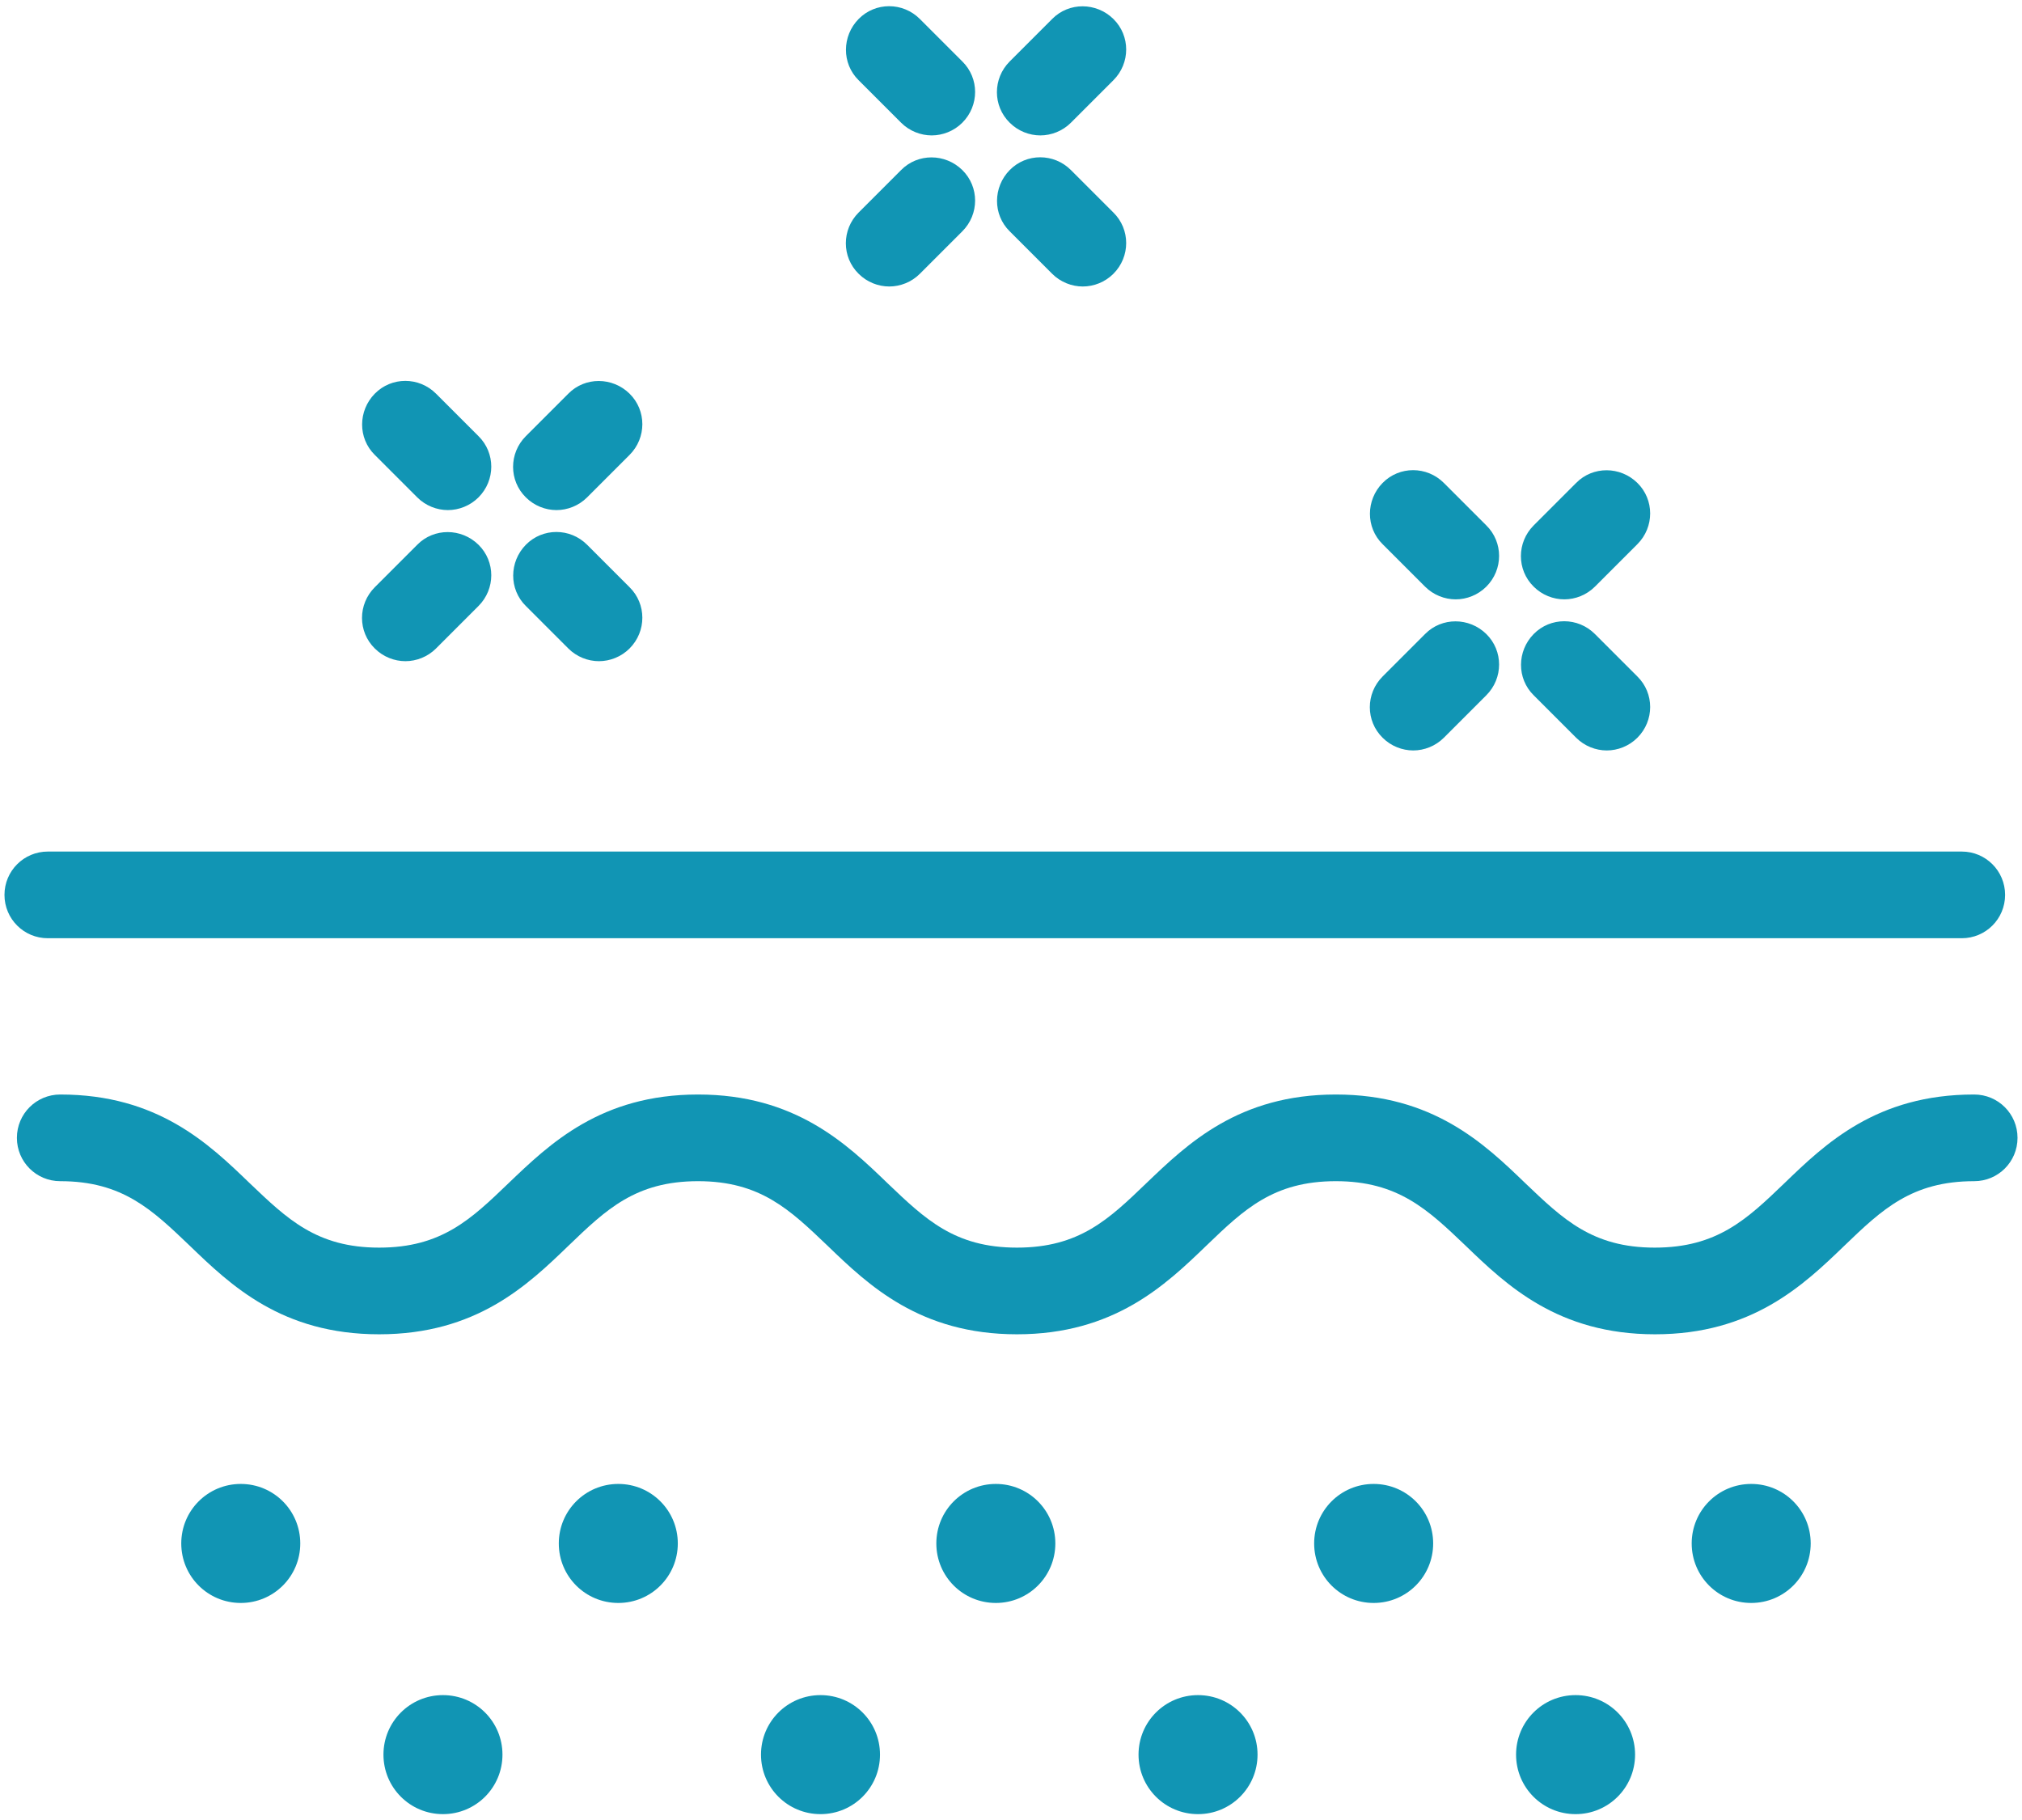<svg width="70" height="63" viewBox="0 0 70 63" fill="none" xmlns="http://www.w3.org/2000/svg">
<path d="M0.155 30.977C0.155 30.147 0.825 29.477 1.655 29.477H67.915C68.745 29.477 69.415 30.147 69.415 30.977C69.415 31.807 68.745 32.477 67.915 32.477H1.655C0.825 32.477 0.155 31.807 0.155 30.977ZM68.335 37.887C64.965 37.887 63.195 39.587 61.775 40.957C60.475 42.207 59.445 43.187 57.285 43.187C55.125 43.187 54.105 42.197 52.805 40.957C51.385 39.587 49.605 37.887 46.245 37.887C42.885 37.887 41.115 39.587 39.685 40.957C38.385 42.207 37.365 43.187 35.205 43.187C33.045 43.187 32.025 42.197 30.725 40.957C29.305 39.587 27.525 37.887 24.165 37.887C20.805 37.887 19.035 39.587 17.605 40.957C16.305 42.207 15.285 43.187 13.125 43.187C10.965 43.187 9.945 42.197 8.645 40.957C7.225 39.587 5.455 37.887 2.085 37.887C1.255 37.887 0.585 38.557 0.585 39.387C0.585 40.217 1.255 40.887 2.085 40.887C4.245 40.887 5.265 41.877 6.565 43.117C7.985 44.487 9.755 46.187 13.125 46.187C16.495 46.187 18.265 44.487 19.685 43.117C20.985 41.867 22.005 40.887 24.165 40.887C26.325 40.887 27.345 41.877 28.645 43.117C30.065 44.487 31.845 46.187 35.205 46.187C38.565 46.187 40.345 44.487 41.765 43.117C43.065 41.867 44.085 40.887 46.245 40.887C48.405 40.887 49.435 41.877 50.735 43.117C52.155 44.487 53.935 46.187 57.295 46.187C60.655 46.187 62.435 44.487 63.855 43.117C65.155 41.867 66.185 40.887 68.345 40.887C69.175 40.887 69.845 40.217 69.845 39.387C69.845 38.557 69.175 37.887 68.345 37.887H68.335ZM60.625 51.367C59.485 51.367 58.565 52.287 58.565 53.427C58.565 54.567 59.485 55.487 60.625 55.487C61.765 55.487 62.685 54.567 62.685 53.427C62.685 52.287 61.765 51.367 60.625 51.367ZM8.335 51.367C7.195 51.367 6.275 52.287 6.275 53.427C6.275 54.567 7.195 55.487 8.335 55.487C9.475 55.487 10.395 54.567 10.395 53.427C10.395 52.287 9.475 51.367 8.335 51.367ZM15.335 58.677C14.195 58.677 13.275 59.597 13.275 60.737C13.275 61.877 14.195 62.797 15.335 62.797C16.475 62.797 17.395 61.877 17.395 60.737C17.395 59.597 16.475 58.677 15.335 58.677ZM28.405 58.677C27.265 58.677 26.345 59.597 26.345 60.737C26.345 61.877 27.265 62.797 28.405 62.797C29.545 62.797 30.465 61.877 30.465 60.737C30.465 59.597 29.545 58.677 28.405 58.677ZM41.475 58.677C40.335 58.677 39.415 59.597 39.415 60.737C39.415 61.877 40.335 62.797 41.475 62.797C42.615 62.797 43.535 61.877 43.535 60.737C43.535 59.597 42.615 58.677 41.475 58.677ZM54.545 58.677C53.405 58.677 52.485 59.597 52.485 60.737C52.485 61.877 53.405 62.797 54.545 62.797C55.685 62.797 56.605 61.877 56.605 60.737C56.605 59.597 55.685 58.677 54.545 58.677ZM21.405 51.367C20.265 51.367 19.345 52.287 19.345 53.427C19.345 54.567 20.265 55.487 21.405 55.487C22.545 55.487 23.465 54.567 23.465 53.427C23.465 52.287 22.545 51.367 21.405 51.367ZM34.475 51.367C33.335 51.367 32.415 52.287 32.415 53.427C32.415 54.567 33.335 55.487 34.475 55.487C35.615 55.487 36.535 54.567 36.535 53.427C36.535 52.287 35.615 51.367 34.475 51.367ZM47.555 51.367C46.415 51.367 45.495 52.287 45.495 53.427C45.495 54.567 46.415 55.487 47.555 55.487C48.695 55.487 49.615 54.567 49.615 53.427C49.615 52.287 48.695 51.367 47.555 51.367ZM31.195 4.247C31.485 4.537 31.875 4.687 32.255 4.687C32.635 4.687 33.025 4.537 33.315 4.247C33.905 3.657 33.905 2.707 33.315 2.127L31.845 0.657C31.255 0.067 30.305 0.067 29.725 0.657C29.145 1.247 29.135 2.197 29.725 2.777L31.195 4.247ZM36.425 9.477C36.715 9.767 37.105 9.917 37.485 9.917C37.865 9.917 38.255 9.767 38.545 9.477C39.135 8.887 39.135 7.937 38.545 7.357L37.075 5.887C36.485 5.297 35.535 5.297 34.955 5.887C34.375 6.477 34.365 7.427 34.955 8.007L36.425 9.477ZM36.015 4.687C36.395 4.687 36.785 4.537 37.075 4.247L38.545 2.777C39.135 2.187 39.135 1.237 38.545 0.657C37.955 0.077 37.005 0.067 36.425 0.657L34.955 2.127C34.365 2.717 34.365 3.667 34.955 4.247C35.245 4.537 35.635 4.687 36.015 4.687ZM30.785 9.917C31.165 9.917 31.555 9.767 31.845 9.477L33.315 8.007C33.905 7.417 33.905 6.467 33.315 5.887C32.725 5.307 31.775 5.297 31.195 5.887L29.725 7.357C29.135 7.947 29.135 8.897 29.725 9.477C30.015 9.767 30.405 9.917 30.785 9.917ZM49.335 20.307C49.625 20.597 50.015 20.747 50.395 20.747C50.775 20.747 51.165 20.597 51.455 20.307C52.045 19.717 52.045 18.767 51.455 18.187L49.985 16.717C49.395 16.127 48.445 16.127 47.865 16.717C47.285 17.307 47.275 18.257 47.865 18.837L49.335 20.307ZM54.565 25.537C54.855 25.827 55.245 25.977 55.625 25.977C56.005 25.977 56.395 25.827 56.685 25.537C57.275 24.947 57.275 23.997 56.685 23.417L55.215 21.947C54.625 21.357 53.675 21.357 53.095 21.947C52.515 22.537 52.505 23.487 53.095 24.067L54.565 25.537ZM54.155 20.747C54.535 20.747 54.925 20.597 55.215 20.307L56.685 18.837C57.275 18.247 57.275 17.297 56.685 16.717C56.095 16.137 55.145 16.127 54.565 16.717L53.095 18.187C52.505 18.777 52.505 19.727 53.095 20.307C53.385 20.597 53.775 20.747 54.155 20.747ZM48.925 25.977C49.305 25.977 49.695 25.827 49.985 25.537L51.455 24.067C52.045 23.477 52.045 22.527 51.455 21.947C50.865 21.367 49.915 21.357 49.335 21.947L47.865 23.417C47.275 24.007 47.275 24.957 47.865 25.537C48.155 25.827 48.545 25.977 48.925 25.977ZM14.445 17.217C14.735 17.507 15.125 17.657 15.505 17.657C15.885 17.657 16.275 17.507 16.565 17.217C17.155 16.627 17.155 15.677 16.565 15.097L15.095 13.627C14.505 13.037 13.555 13.037 12.975 13.627C12.395 14.217 12.385 15.167 12.975 15.747L14.445 17.217ZM19.675 22.447C19.965 22.737 20.355 22.887 20.735 22.887C21.115 22.887 21.505 22.737 21.795 22.447C22.385 21.857 22.385 20.907 21.795 20.327L20.325 18.857C19.735 18.267 18.785 18.267 18.205 18.857C17.625 19.447 17.615 20.397 18.205 20.977L19.675 22.447ZM19.265 17.657C19.645 17.657 20.035 17.507 20.325 17.217L21.795 15.747C22.385 15.157 22.385 14.207 21.795 13.627C21.205 13.047 20.255 13.037 19.675 13.627L18.205 15.097C17.615 15.687 17.615 16.637 18.205 17.217C18.495 17.507 18.885 17.657 19.265 17.657ZM14.035 22.887C14.415 22.887 14.805 22.737 15.095 22.447L16.565 20.977C17.155 20.387 17.155 19.437 16.565 18.857C15.975 18.277 15.025 18.267 14.445 18.857L12.975 20.327C12.385 20.917 12.385 21.867 12.975 22.447C13.265 22.737 13.655 22.887 14.035 22.887Z" fill="#1195B4"/>
</svg>
